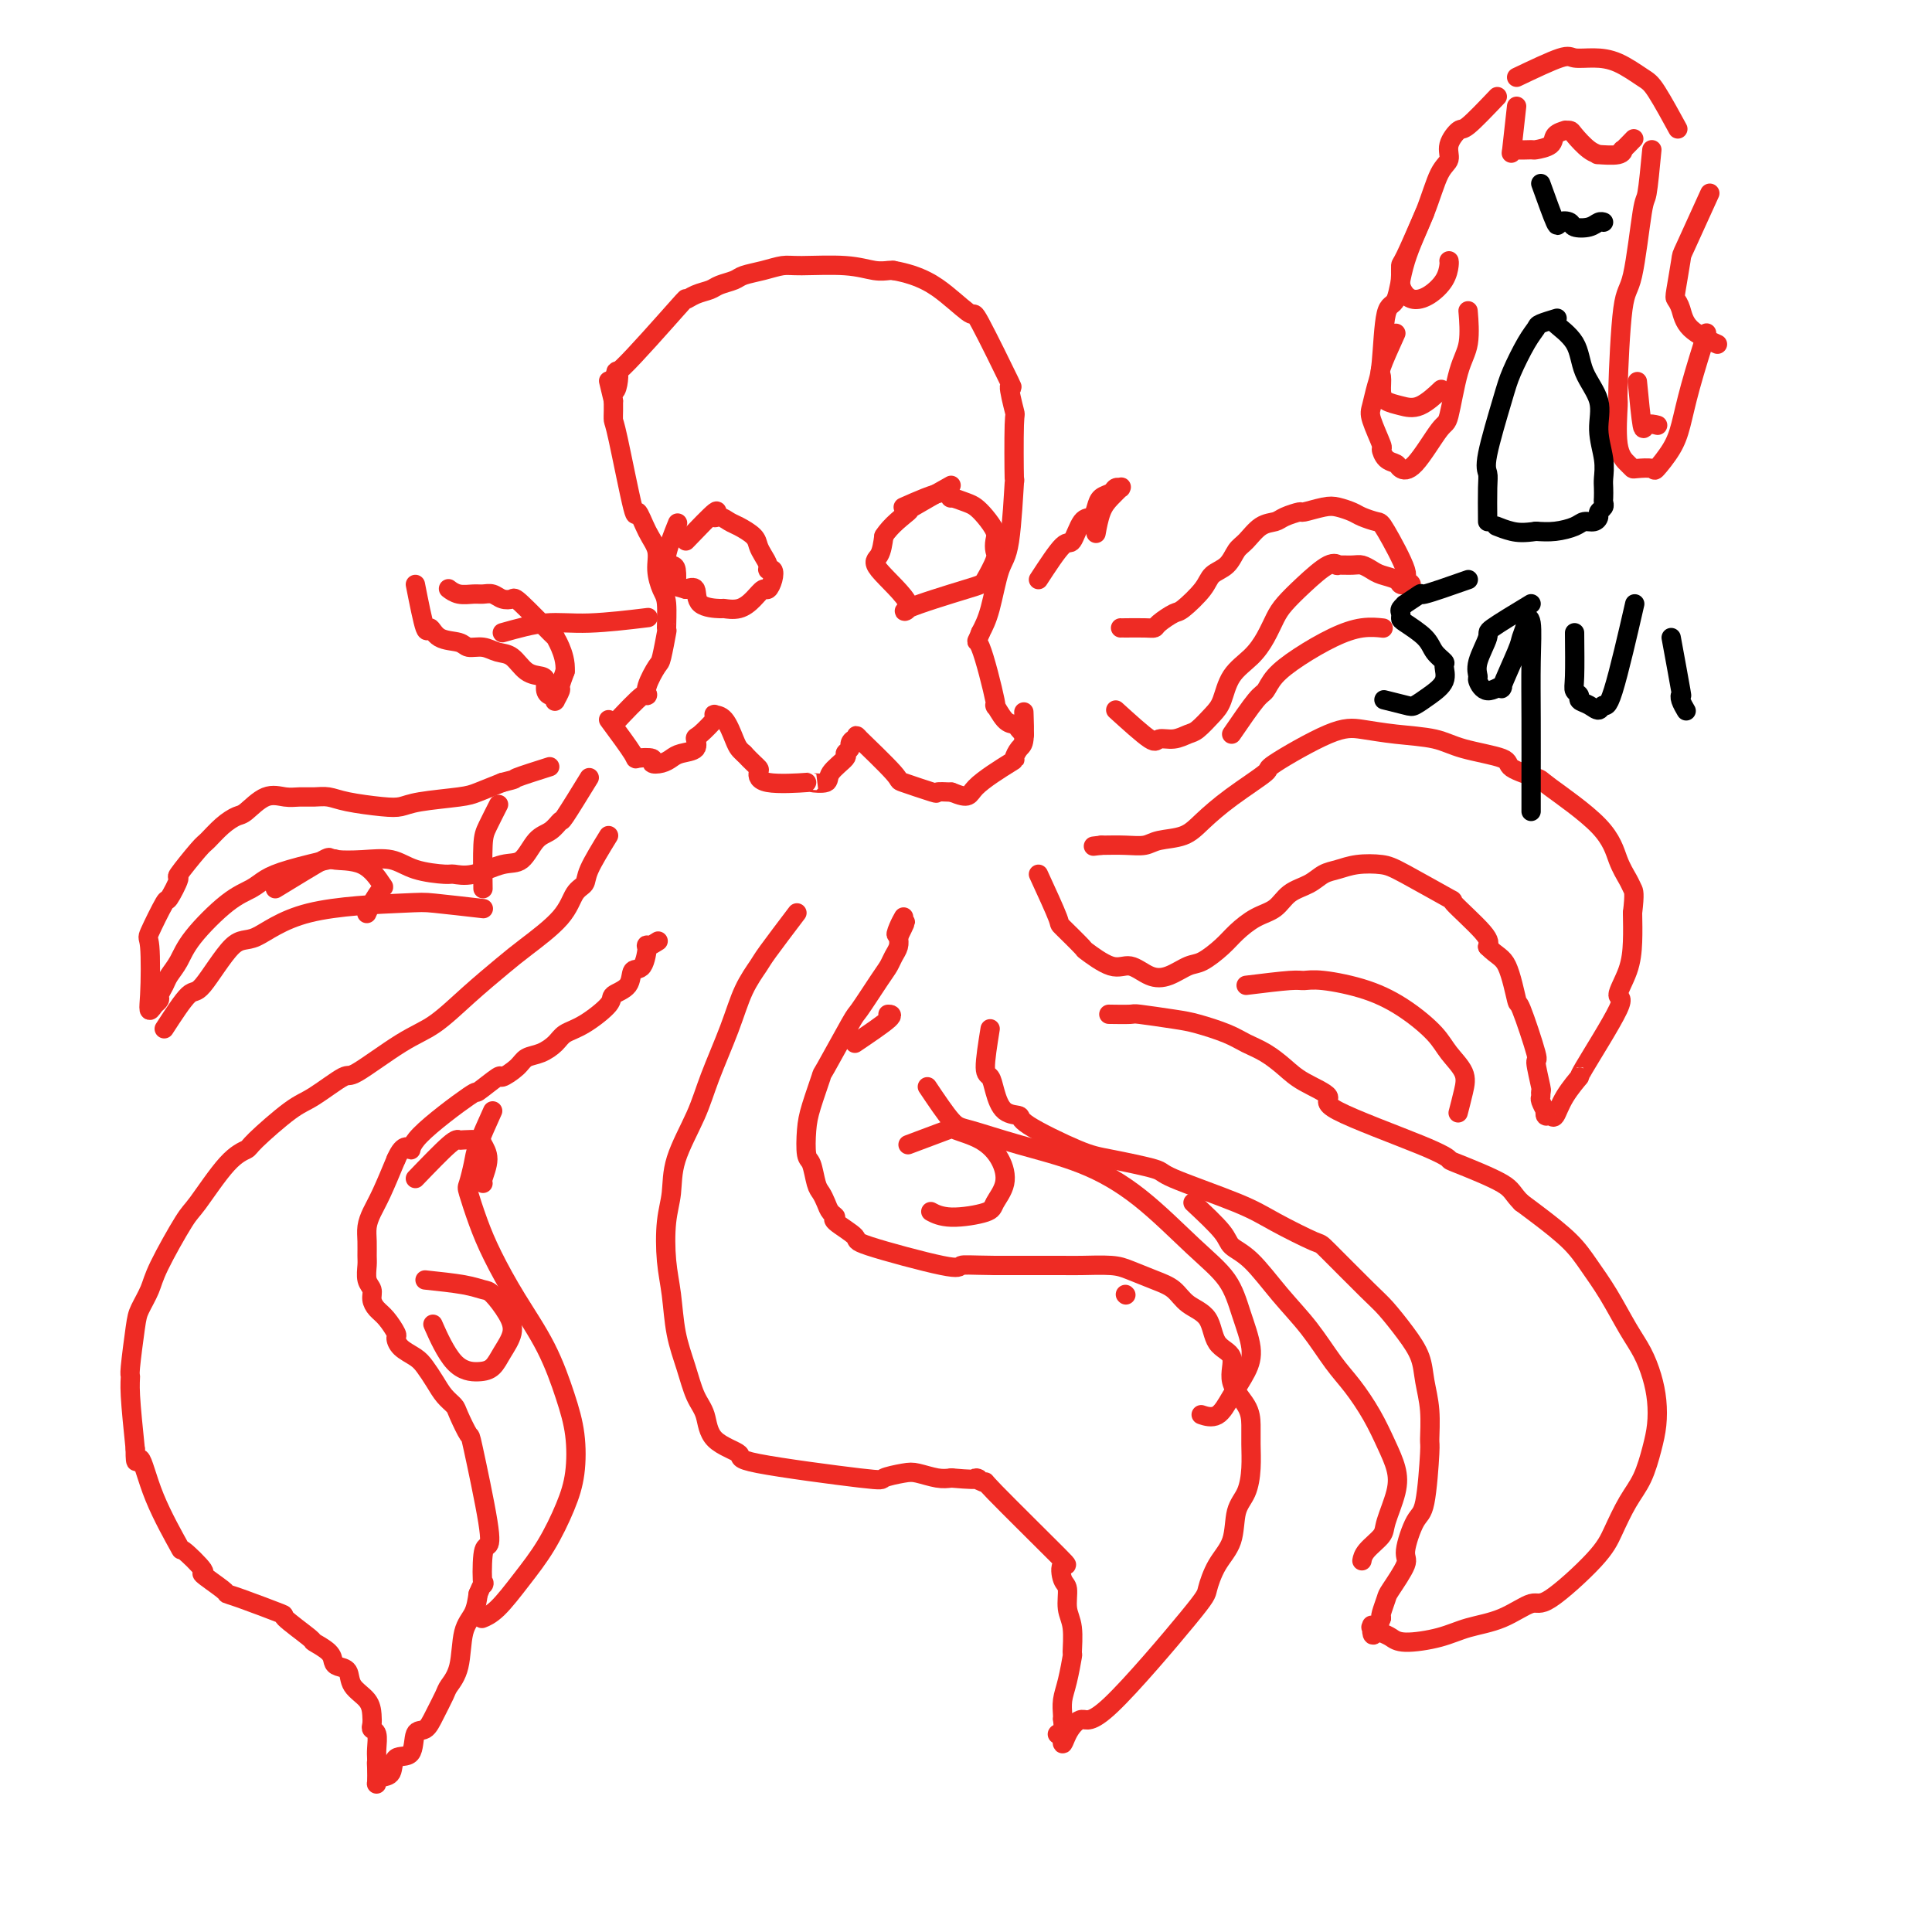 <svg viewBox='0 0 400 400' version='1.1' xmlns='http://www.w3.org/2000/svg' xmlns:xlink='http://www.w3.org/1999/xlink'><g fill='none' stroke='#EE2B24' stroke-width='4' stroke-linecap='round' stroke-linejoin='round'><path d='M127,150c2.408,-2.565 4.816,-5.131 6,-6c1.184,-0.869 1.144,-0.042 1,0c-0.144,0.042 -0.393,-0.702 0,-2c0.393,-1.298 1.426,-3.149 2,-4c0.574,-0.851 0.687,-0.702 1,-2c0.313,-1.298 0.826,-4.044 1,-5c0.174,-0.956 0.010,-0.121 0,-1c-0.010,-0.879 0.135,-3.472 0,-5c-0.135,-1.528 -0.551,-1.993 -1,-3c-0.449,-1.007 -0.930,-2.558 -1,-4c-0.070,-1.442 0.272,-2.775 0,-4c-0.272,-1.225 -1.159,-2.341 -2,-4c-0.841,-1.659 -1.637,-3.862 -2,-4c-0.363,-0.138 -0.293,1.789 -1,-1c-0.707,-2.789 -2.189,-10.294 -3,-14c-0.811,-3.706 -0.949,-3.613 -1,-4c-0.051,-0.387 -0.015,-1.253 0,-2c0.015,-0.747 0.007,-1.373 0,-2'/><path d='M127,83c-1.792,-7.602 -0.772,-2.607 0,-2c0.772,0.607 1.298,-3.175 1,-4c-0.298,-0.825 -1.418,1.307 1,-1c2.418,-2.307 8.376,-9.052 11,-12c2.624,-2.948 1.915,-2.099 2,-2c0.085,0.099 0.966,-0.551 2,-1c1.034,-0.449 2.222,-0.697 3,-1c0.778,-0.303 1.146,-0.659 2,-1c0.854,-0.341 2.194,-0.665 3,-1c0.806,-0.335 1.078,-0.679 2,-1c0.922,-0.321 2.494,-0.618 4,-1c1.506,-0.382 2.946,-0.848 4,-1c1.054,-0.152 1.722,0.012 4,0c2.278,-0.012 6.167,-0.199 9,0c2.833,0.199 4.609,0.784 6,1c1.391,0.216 2.397,0.062 3,0c0.603,-0.062 0.801,-0.031 1,0'/><path d='M185,56c5.752,1.024 8.633,3.085 11,5c2.367,1.915 4.221,3.685 5,4c0.779,0.315 0.482,-0.823 2,2c1.518,2.823 4.852,9.609 6,12c1.148,2.391 0.112,0.387 0,1c-0.112,0.613 0.700,3.841 1,5c0.300,1.159 0.089,0.248 0,3c-0.089,2.752 -0.054,9.166 0,11c0.054,1.834 0.128,-0.912 0,1c-0.128,1.912 -0.457,8.482 -1,12c-0.543,3.518 -1.300,3.986 -2,6c-0.700,2.014 -1.343,5.576 -2,8c-0.657,2.424 -1.329,3.712 -2,5'/><path d='M203,131c-1.117,2.955 -0.909,0.844 0,3c0.909,2.156 2.519,8.581 3,11c0.481,2.419 -0.169,0.834 0,1c0.169,0.166 1.156,2.083 2,3c0.844,0.917 1.547,0.834 2,1c0.453,0.166 0.658,0.581 1,1c0.342,0.419 0.823,0.844 1,1c0.177,0.156 0.051,0.045 0,0c-0.051,-0.045 -0.025,-0.022 0,0'/><path d='M126,149c2.094,2.838 4.189,5.675 5,7c0.811,1.325 0.339,1.137 1,1c0.661,-0.137 2.455,-0.222 3,0c0.545,0.222 -0.158,0.751 0,1c0.158,0.249 1.177,0.217 2,0c0.823,-0.217 1.451,-0.619 2,-1c0.549,-0.381 1.020,-0.740 2,-1c0.980,-0.260 2.469,-0.420 3,-1c0.531,-0.580 0.104,-1.580 0,-2c-0.104,-0.420 0.116,-0.260 1,-1c0.884,-0.740 2.431,-2.380 3,-3c0.569,-0.620 0.158,-0.218 0,0c-0.158,0.218 -0.064,0.254 0,0c0.064,-0.254 0.097,-0.797 0,-1c-0.097,-0.203 -0.324,-0.065 0,0c0.324,0.065 1.200,0.059 2,1c0.800,0.941 1.523,2.830 2,4c0.477,1.170 0.708,1.620 1,2c0.292,0.380 0.646,0.690 1,1'/><path d='M154,156c1.606,1.734 2.620,2.569 3,3c0.380,0.431 0.127,0.456 0,1c-0.127,0.544 -0.128,1.605 2,2c2.128,0.395 6.386,0.123 8,0c1.614,-0.123 0.585,-0.099 1,0c0.415,0.099 2.273,0.272 3,0c0.727,-0.272 0.324,-0.990 1,-2c0.676,-1.010 2.432,-2.313 3,-3c0.568,-0.687 -0.052,-0.757 0,-1c0.052,-0.243 0.778,-0.660 1,-1c0.222,-0.340 -0.058,-0.602 0,-1c0.058,-0.398 0.454,-0.932 1,-1c0.546,-0.068 1.240,0.329 1,0c-0.240,-0.329 -1.415,-1.384 0,0c1.415,1.384 5.421,5.208 7,7c1.579,1.792 0.733,1.553 2,2c1.267,0.447 4.649,1.582 6,2c1.351,0.418 0.672,0.119 1,0c0.328,-0.119 1.664,-0.060 3,0'/><path d='M197,164c3.969,1.616 3.393,0.655 5,-1c1.607,-1.655 5.397,-4.003 7,-5c1.603,-0.997 1.018,-0.643 1,-1c-0.018,-0.357 0.531,-1.426 1,-2c0.469,-0.574 0.857,-0.655 1,-2c0.143,-1.345 0.041,-3.956 0,-5c-0.041,-1.044 -0.020,-0.522 0,0'/><path d='M142,112c2.553,-2.656 5.105,-5.312 6,-6c0.895,-0.688 0.131,0.592 0,1c-0.131,0.408 0.371,-0.056 1,0c0.629,0.056 1.387,0.634 2,1c0.613,0.366 1.082,0.521 2,1c0.918,0.479 2.283,1.281 3,2c0.717,0.719 0.784,1.354 1,2c0.216,0.646 0.581,1.303 1,2c0.419,0.697 0.894,1.435 1,2c0.106,0.565 -0.156,0.959 0,1c0.156,0.041 0.730,-0.271 1,0c0.270,0.271 0.236,1.124 0,2c-0.236,0.876 -0.673,1.776 -1,2c-0.327,0.224 -0.543,-0.227 -1,0c-0.457,0.227 -1.156,1.132 -2,2c-0.844,0.868 -1.832,1.700 -3,2c-1.168,0.300 -2.515,0.069 -3,0c-0.485,-0.069 -0.110,0.023 -1,0c-0.890,-0.023 -3.047,-0.160 -4,-1c-0.953,-0.840 -0.701,-2.383 -1,-3c-0.299,-0.617 -1.150,-0.309 -2,0'/><path d='M142,122c-2.164,-0.678 -2.075,-0.372 -2,-1c0.075,-0.628 0.136,-2.190 0,-3c-0.136,-0.810 -0.469,-0.866 -1,-1c-0.531,-0.134 -1.258,-0.344 -1,-2c0.258,-1.656 1.502,-4.759 2,-6c0.498,-1.241 0.249,-0.621 0,0'/><path d='M187,105c3.134,-1.388 6.268,-2.776 8,-3c1.732,-0.224 2.063,0.715 2,1c-0.063,0.285 -0.521,-0.086 0,0c0.521,0.086 2.021,0.628 3,1c0.979,0.372 1.439,0.576 2,1c0.561,0.424 1.224,1.070 2,2c0.776,0.930 1.665,2.144 2,3c0.335,0.856 0.115,1.354 0,2c-0.115,0.646 -0.127,1.441 0,2c0.127,0.559 0.391,0.881 0,2c-0.391,1.119 -1.437,3.036 -2,4c-0.563,0.964 -0.642,0.976 -4,2c-3.358,1.024 -9.997,3.062 -12,4c-2.003,0.938 0.628,0.777 0,-1c-0.628,-1.777 -4.515,-5.171 -6,-7c-1.485,-1.829 -0.567,-2.094 0,-3c0.567,-0.906 0.784,-2.453 1,-4'/><path d='M183,111c1.338,-2.219 4.183,-4.265 5,-5c0.817,-0.735 -0.396,-0.159 1,-1c1.396,-0.841 5.399,-3.097 7,-4c1.601,-0.903 0.801,-0.451 0,0'/><path d='M126,173c-1.627,2.650 -3.254,5.301 -4,7c-0.746,1.699 -0.612,2.448 -1,3c-0.388,0.552 -1.298,0.907 -2,2c-0.702,1.093 -1.197,2.922 -3,5c-1.803,2.078 -4.914,4.404 -7,6c-2.086,1.596 -3.148,2.460 -5,4c-1.852,1.540 -4.495,3.754 -7,6c-2.505,2.246 -4.873,4.524 -7,6c-2.127,1.476 -4.014,2.149 -7,4c-2.986,1.851 -7.070,4.881 -9,6c-1.930,1.119 -1.706,0.327 -3,1c-1.294,0.673 -4.108,2.811 -6,4c-1.892,1.189 -2.864,1.429 -5,3c-2.136,1.571 -5.437,4.473 -7,6c-1.563,1.527 -1.389,1.679 -2,2c-0.611,0.321 -2.008,0.812 -4,3c-1.992,2.188 -4.579,6.074 -6,8c-1.421,1.926 -1.676,1.893 -3,4c-1.324,2.107 -3.718,6.355 -5,9c-1.282,2.645 -1.454,3.688 -2,5c-0.546,1.312 -1.468,2.894 -2,4c-0.532,1.106 -0.676,1.736 -1,4c-0.324,2.264 -0.829,6.164 -1,8c-0.171,1.836 -0.008,1.610 0,2c0.008,0.390 -0.141,1.397 0,4c0.141,2.603 0.570,6.801 1,11'/><path d='M28,300c-0.028,4.617 0.401,1.658 1,2c0.599,0.342 1.368,3.984 3,8c1.632,4.016 4.126,8.407 5,10c0.874,1.593 0.128,0.388 1,1c0.872,0.612 3.361,3.040 4,4c0.639,0.960 -0.573,0.451 0,1c0.573,0.549 2.929,2.157 4,3c1.071,0.843 0.855,0.920 1,1c0.145,0.080 0.649,0.164 3,1c2.351,0.836 6.549,2.426 8,3c1.451,0.574 0.154,0.132 1,1c0.846,0.868 3.836,3.045 5,4c1.164,0.955 0.501,0.688 1,1c0.499,0.312 2.159,1.203 3,2c0.841,0.797 0.863,1.501 1,2c0.137,0.499 0.391,0.795 1,1c0.609,0.205 1.575,0.321 2,1c0.425,0.679 0.309,1.923 1,3c0.691,1.077 2.189,1.989 3,3c0.811,1.011 0.935,2.123 1,3c0.065,0.877 0.070,1.520 0,2c-0.070,0.480 -0.215,0.799 0,1c0.215,0.201 0.789,0.285 1,1c0.211,0.715 0.060,2.061 0,3c-0.060,0.939 -0.030,1.469 0,2'/><path d='M78,364c0.310,2.070 0.085,1.245 0,1c-0.085,-0.245 -0.030,0.091 0,1c0.030,0.909 0.033,2.390 0,3c-0.033,0.610 -0.103,0.349 0,0c0.103,-0.349 0.380,-0.788 1,-1c0.620,-0.212 1.584,-0.198 2,-1c0.416,-0.802 0.285,-2.419 1,-3c0.715,-0.581 2.276,-0.127 3,-1c0.724,-0.873 0.613,-3.072 1,-4c0.387,-0.928 1.274,-0.583 2,-1c0.726,-0.417 1.293,-1.595 2,-3c0.707,-1.405 1.555,-3.036 2,-4c0.445,-0.964 0.487,-1.261 1,-2c0.513,-0.739 1.498,-1.920 2,-4c0.502,-2.080 0.520,-5.060 1,-7c0.480,-1.940 1.423,-2.840 2,-4c0.577,-1.160 0.789,-2.580 1,-4'/><path d='M99,330c1.632,-3.984 1.211,-1.444 1,-2c-0.211,-0.556 -0.212,-4.208 0,-6c0.212,-1.792 0.638,-1.723 1,-2c0.362,-0.277 0.659,-0.900 0,-5c-0.659,-4.100 -2.274,-11.678 -3,-15c-0.726,-3.322 -0.565,-2.387 -1,-3c-0.435,-0.613 -1.468,-2.773 -2,-4c-0.532,-1.227 -0.564,-1.522 -1,-2c-0.436,-0.478 -1.276,-1.139 -2,-2c-0.724,-0.861 -1.333,-1.923 -2,-3c-0.667,-1.077 -1.393,-2.171 -2,-3c-0.607,-0.829 -1.097,-1.395 -2,-2c-0.903,-0.605 -2.220,-1.250 -3,-2c-0.780,-0.750 -1.022,-1.604 -1,-2c0.022,-0.396 0.308,-0.333 0,-1c-0.308,-0.667 -1.211,-2.064 -2,-3c-0.789,-0.936 -1.465,-1.409 -2,-2c-0.535,-0.591 -0.928,-1.298 -1,-2c-0.072,-0.702 0.177,-1.398 0,-2c-0.177,-0.602 -0.780,-1.109 -1,-2c-0.220,-0.891 -0.057,-2.167 0,-3c0.057,-0.833 0.006,-1.224 0,-2c-0.006,-0.776 0.031,-1.937 0,-3c-0.031,-1.063 -0.132,-2.027 0,-3c0.132,-0.973 0.497,-1.954 1,-3c0.503,-1.046 1.144,-2.156 2,-4c0.856,-1.844 1.928,-4.422 3,-7'/><path d='M82,240c1.645,-3.804 2.757,-2.313 3,-2c0.243,0.313 -0.382,-0.552 2,-3c2.382,-2.448 7.773,-6.480 10,-8c2.227,-1.520 1.292,-0.530 2,-1c0.708,-0.470 3.060,-2.401 4,-3c0.940,-0.599 0.468,0.135 1,0c0.532,-0.135 2.067,-1.139 3,-2c0.933,-0.861 1.265,-1.580 2,-2c0.735,-0.420 1.872,-0.543 3,-1c1.128,-0.457 2.247,-1.249 3,-2c0.753,-0.751 1.141,-1.459 2,-2c0.859,-0.541 2.190,-0.913 4,-2c1.810,-1.087 4.099,-2.890 5,-4c0.901,-1.110 0.414,-1.528 1,-2c0.586,-0.472 2.246,-0.997 3,-2c0.754,-1.003 0.602,-2.483 1,-3c0.398,-0.517 1.347,-0.072 2,-1c0.653,-0.928 1.010,-3.228 1,-4c-0.010,-0.772 -0.387,-0.016 0,0c0.387,0.016 1.539,-0.710 2,-1c0.461,-0.290 0.230,-0.145 0,0'/><path d='M165,189c-2.384,3.146 -4.767,6.293 -6,8c-1.233,1.707 -1.315,1.975 -2,3c-0.685,1.025 -1.974,2.807 -3,5c-1.026,2.193 -1.791,4.798 -3,8c-1.209,3.202 -2.863,7.000 -4,10c-1.137,3.000 -1.755,5.203 -3,8c-1.245,2.797 -3.115,6.187 -4,9c-0.885,2.813 -0.785,5.048 -1,7c-0.215,1.952 -0.745,3.623 -1,6c-0.255,2.377 -0.234,5.462 0,8c0.234,2.538 0.683,4.529 1,7c0.317,2.471 0.504,5.421 1,8c0.496,2.579 1.302,4.789 2,7c0.698,2.211 1.289,4.425 2,6c0.711,1.575 1.544,2.510 2,4c0.456,1.490 0.535,3.535 2,5c1.465,1.465 4.314,2.351 5,3c0.686,0.649 -0.793,1.063 4,2c4.793,0.937 15.857,2.398 21,3c5.143,0.602 4.364,0.344 5,0c0.636,-0.344 2.686,-0.772 4,-1c1.314,-0.228 1.892,-0.254 3,0c1.108,0.254 2.745,0.787 4,1c1.255,0.213 2.127,0.107 3,0'/><path d='M197,306c7.795,0.690 5.283,-0.084 5,0c-0.283,0.084 1.664,1.028 2,1c0.336,-0.028 -0.939,-1.026 2,2c2.939,3.026 10.093,10.077 13,13c2.907,2.923 1.567,1.718 1,2c-0.567,0.282 -0.362,2.052 0,3c0.362,0.948 0.882,1.073 1,2c0.118,0.927 -0.167,2.656 0,4c0.167,1.344 0.787,2.302 1,4c0.213,1.698 0.019,4.136 0,5c-0.019,0.864 0.139,0.155 0,1c-0.139,0.845 -0.573,3.244 -1,5c-0.427,1.756 -0.845,2.869 -1,4c-0.155,1.131 -0.045,2.279 0,3c0.045,0.721 0.026,1.016 0,1c-0.026,-0.016 -0.060,-0.344 0,0c0.060,0.344 0.215,1.360 0,2c-0.215,0.640 -0.800,0.903 -1,1c-0.200,0.097 -0.015,0.026 0,0c0.015,-0.026 -0.138,-0.007 0,0c0.138,0.007 0.569,0.004 1,0'/><path d='M220,359c-0.233,3.609 0.185,1.633 1,0c0.815,-1.633 2.027,-2.922 3,-3c0.973,-0.078 1.707,1.055 6,-3c4.293,-4.055 12.143,-13.299 16,-18c3.857,-4.701 3.719,-4.861 4,-6c0.281,-1.139 0.979,-3.258 2,-5c1.021,-1.742 2.365,-3.105 3,-5c0.635,-1.895 0.563,-4.320 1,-6c0.437,-1.680 1.385,-2.615 2,-4c0.615,-1.385 0.899,-3.219 1,-5c0.101,-1.781 0.019,-3.510 0,-5c-0.019,-1.490 0.023,-2.742 0,-4c-0.023,-1.258 -0.112,-2.522 -1,-4c-0.888,-1.478 -2.577,-3.172 -3,-5c-0.423,-1.828 0.418,-3.792 0,-5c-0.418,-1.208 -2.095,-1.660 -3,-3c-0.905,-1.340 -1.040,-3.567 -2,-5c-0.960,-1.433 -2.747,-2.072 -4,-3c-1.253,-0.928 -1.973,-2.143 -3,-3c-1.027,-0.857 -2.359,-1.354 -4,-2c-1.641,-0.646 -3.589,-1.441 -5,-2c-1.411,-0.559 -2.285,-0.882 -4,-1c-1.715,-0.118 -4.272,-0.032 -6,0c-1.728,0.032 -2.628,0.008 -4,0c-1.372,-0.008 -3.215,-0.002 -5,0c-1.785,0.002 -3.510,0.001 -5,0c-1.490,-0.001 -2.745,-0.000 -4,0'/><path d='M206,262c-5.291,-0.060 -6.519,-0.209 -7,0c-0.481,0.209 -0.215,0.774 -4,0c-3.785,-0.774 -11.620,-2.889 -15,-4c-3.380,-1.111 -2.306,-1.218 -3,-2c-0.694,-0.782 -3.156,-2.241 -4,-3c-0.844,-0.759 -0.072,-0.820 0,-1c0.072,-0.180 -0.558,-0.479 -1,-1c-0.442,-0.521 -0.696,-1.264 -1,-2c-0.304,-0.736 -0.656,-1.467 -1,-2c-0.344,-0.533 -0.679,-0.870 -1,-2c-0.321,-1.130 -0.628,-3.054 -1,-4c-0.372,-0.946 -0.808,-0.914 -1,-2c-0.192,-1.086 -0.139,-3.290 0,-5c0.139,-1.710 0.363,-2.926 1,-5c0.637,-2.074 1.687,-5.007 2,-6c0.313,-0.993 -0.109,-0.048 1,-2c1.109,-1.952 3.750,-6.802 5,-9c1.250,-2.198 1.109,-1.744 2,-3c0.891,-1.256 2.813,-4.223 4,-6c1.187,-1.777 1.638,-2.363 2,-3c0.362,-0.637 0.636,-1.325 1,-2c0.364,-0.675 0.818,-1.336 1,-2c0.182,-0.664 0.091,-1.332 0,-2'/><path d='M186,194c2.801,-5.612 0.802,-2.144 0,-1c-0.802,1.144 -0.408,-0.038 0,-1c0.408,-0.962 0.831,-1.703 1,-2c0.169,-0.297 0.085,-0.148 0,0'/><path d='M215,181c1.700,3.697 3.399,7.395 4,9c0.601,1.605 0.102,1.118 1,2c0.898,0.882 3.191,3.133 4,4c0.809,0.867 0.134,0.350 1,1c0.866,0.650 3.275,2.468 5,3c1.725,0.532 2.768,-0.223 4,0c1.232,0.223 2.655,1.424 4,2c1.345,0.576 2.614,0.528 4,0c1.386,-0.528 2.891,-1.535 4,-2c1.109,-0.465 1.823,-0.389 3,-1c1.177,-0.611 2.817,-1.911 4,-3c1.183,-1.089 1.909,-1.968 3,-3c1.091,-1.032 2.546,-2.217 4,-3c1.454,-0.783 2.906,-1.165 4,-2c1.094,-0.835 1.831,-2.122 3,-3c1.169,-0.878 2.771,-1.346 4,-2c1.229,-0.654 2.087,-1.493 3,-2c0.913,-0.507 1.883,-0.681 3,-1c1.117,-0.319 2.381,-0.785 4,-1c1.619,-0.215 3.594,-0.181 5,0c1.406,0.181 2.244,0.510 5,2c2.756,1.490 7.429,4.142 9,5c1.571,0.858 0.038,-0.077 1,1c0.962,1.077 4.418,4.165 6,6c1.582,1.835 1.291,2.418 1,3'/><path d='M308,196c2.025,2.022 3.088,2.078 4,4c0.912,1.922 1.674,5.710 2,7c0.326,1.290 0.217,0.082 1,2c0.783,1.918 2.459,6.962 3,9c0.541,2.038 -0.052,1.070 0,2c0.052,0.930 0.750,3.760 1,5c0.250,1.240 0.053,0.892 0,1c-0.053,0.108 0.037,0.674 0,1c-0.037,0.326 -0.203,0.412 0,1c0.203,0.588 0.775,1.677 1,2c0.225,0.323 0.103,-0.120 0,0c-0.103,0.120 -0.187,0.804 0,1c0.187,0.196 0.645,-0.097 1,0c0.355,0.097 0.605,0.585 1,0c0.395,-0.585 0.934,-2.244 2,-4c1.066,-1.756 2.660,-3.609 3,-4c0.340,-0.391 -0.574,0.680 1,-2c1.574,-2.680 5.637,-9.110 7,-12c1.363,-2.890 0.025,-2.238 0,-3c-0.025,-0.762 1.262,-2.936 2,-5c0.738,-2.064 0.925,-4.018 1,-6c0.075,-1.982 0.037,-3.991 0,-6'/><path d='M338,189c0.499,-4.149 0.245,-4.520 0,-5c-0.245,-0.480 -0.481,-1.069 -1,-2c-0.519,-0.931 -1.321,-2.203 -2,-4c-0.679,-1.797 -1.237,-4.120 -4,-7c-2.763,-2.880 -7.733,-6.319 -10,-8c-2.267,-1.681 -1.831,-1.606 -3,-2c-1.169,-0.394 -3.941,-1.257 -5,-2c-1.059,-0.743 -0.404,-1.365 -2,-2c-1.596,-0.635 -5.445,-1.282 -8,-2c-2.555,-0.718 -3.818,-1.505 -6,-2c-2.182,-0.495 -5.283,-0.697 -8,-1c-2.717,-0.303 -5.050,-0.708 -7,-1c-1.950,-0.292 -3.515,-0.472 -7,1c-3.485,1.472 -8.888,4.598 -11,6c-2.112,1.402 -0.933,1.082 -2,2c-1.067,0.918 -4.382,3.073 -7,5c-2.618,1.927 -4.541,3.627 -6,5c-1.459,1.373 -2.454,2.420 -4,3c-1.546,0.580 -3.641,0.691 -5,1c-1.359,0.309 -1.981,0.814 -3,1c-1.019,0.186 -2.434,0.053 -4,0c-1.566,-0.053 -3.283,-0.027 -5,0'/><path d='M228,175c-2.833,0.333 -1.417,0.167 0,0'/><path d='M122,161c-2.041,3.321 -4.083,6.642 -5,8c-0.917,1.358 -0.711,0.754 -1,1c-0.289,0.246 -1.073,1.341 -2,2c-0.927,0.659 -1.996,0.880 -3,2c-1.004,1.120 -1.942,3.138 -3,4c-1.058,0.862 -2.236,0.569 -4,1c-1.764,0.431 -4.115,1.586 -6,2c-1.885,0.414 -3.303,0.086 -4,0c-0.697,-0.086 -0.671,0.068 -2,0c-1.329,-0.068 -4.013,-0.360 -6,-1c-1.987,-0.640 -3.276,-1.630 -5,-2c-1.724,-0.370 -3.883,-0.121 -6,0c-2.117,0.121 -4.193,0.116 -5,0c-0.807,-0.116 -0.344,-0.341 -2,0c-1.656,0.341 -5.430,1.248 -8,2c-2.570,0.752 -3.934,1.349 -5,2c-1.066,0.651 -1.834,1.357 -3,2c-1.166,0.643 -2.732,1.222 -5,3c-2.268,1.778 -5.239,4.756 -7,7c-1.761,2.244 -2.313,3.753 -3,5c-0.687,1.247 -1.508,2.233 -2,3c-0.492,0.767 -0.654,1.316 -1,2c-0.346,0.684 -0.876,1.503 -1,2c-0.124,0.497 0.159,0.672 0,1c-0.159,0.328 -0.760,0.808 -1,1c-0.240,0.192 -0.120,0.096 0,0'/><path d='M32,208c-1.477,2.297 -1.168,1.040 -1,-2c0.168,-3.040 0.197,-7.863 0,-10c-0.197,-2.137 -0.621,-1.587 0,-3c0.621,-1.413 2.285,-4.788 3,-6c0.715,-1.212 0.480,-0.259 1,-1c0.520,-0.741 1.794,-3.175 2,-4c0.206,-0.825 -0.656,-0.043 0,-1c0.656,-0.957 2.832,-3.655 4,-5c1.168,-1.345 1.330,-1.338 2,-2c0.670,-0.662 1.849,-1.991 3,-3c1.151,-1.009 2.275,-1.696 3,-2c0.725,-0.304 1.051,-0.225 2,-1c0.949,-0.775 2.522,-2.405 4,-3c1.478,-0.595 2.860,-0.157 4,0c1.140,0.157 2.037,0.031 3,0c0.963,-0.031 1.990,0.031 3,0c1.010,-0.031 2.001,-0.155 3,0c0.999,0.155 2.004,0.588 4,1c1.996,0.412 4.983,0.802 7,1c2.017,0.198 3.062,0.205 4,0c0.938,-0.205 1.767,-0.622 4,-1c2.233,-0.378 5.870,-0.717 8,-1c2.130,-0.283 2.751,-0.509 4,-1c1.249,-0.491 3.124,-1.245 5,-2'/><path d='M104,162c3.571,-0.881 2.000,-0.583 3,-1c1.000,-0.417 4.571,-1.548 6,-2c1.429,-0.452 0.714,-0.226 0,0'/><path d='M231,147c2.802,2.543 5.603,5.087 7,6c1.397,0.913 1.389,0.197 2,0c0.611,-0.197 1.841,0.126 3,0c1.159,-0.126 2.248,-0.701 3,-1c0.752,-0.299 1.167,-0.323 2,-1c0.833,-0.677 2.086,-2.007 3,-3c0.914,-0.993 1.491,-1.648 2,-3c0.509,-1.352 0.950,-3.400 2,-5c1.050,-1.600 2.709,-2.751 4,-4c1.291,-1.249 2.215,-2.595 3,-4c0.785,-1.405 1.430,-2.870 2,-4c0.570,-1.130 1.064,-1.925 2,-3c0.936,-1.075 2.313,-2.432 4,-4c1.687,-1.568 3.684,-3.349 5,-4c1.316,-0.651 1.953,-0.171 2,0c0.047,0.171 -0.494,0.035 0,0c0.494,-0.035 2.024,0.032 3,0c0.976,-0.032 1.399,-0.162 2,0c0.601,0.162 1.380,0.618 2,1c0.620,0.382 1.080,0.691 2,1c0.920,0.309 2.299,0.619 3,1c0.701,0.381 0.724,0.834 1,1c0.276,0.166 0.806,0.044 1,0c0.194,-0.044 0.052,-0.012 0,0c-0.052,0.012 -0.015,0.003 0,0c0.015,-0.003 0.007,-0.002 0,0'/><path d='M291,121c2.416,0.391 0.455,-0.630 0,-1c-0.455,-0.370 0.595,-0.088 0,-2c-0.595,-1.912 -2.834,-6.018 -4,-8c-1.166,-1.982 -1.258,-1.838 -2,-2c-0.742,-0.162 -2.133,-0.628 -3,-1c-0.867,-0.372 -1.210,-0.650 -2,-1c-0.790,-0.350 -2.025,-0.770 -3,-1c-0.975,-0.230 -1.688,-0.268 -3,0c-1.312,0.268 -3.222,0.844 -4,1c-0.778,0.156 -0.425,-0.106 -1,0c-0.575,0.106 -2.080,0.579 -3,1c-0.920,0.421 -1.257,0.788 -2,1c-0.743,0.212 -1.894,0.269 -3,1c-1.106,0.731 -2.167,2.137 -3,3c-0.833,0.863 -1.438,1.184 -2,2c-0.562,0.816 -1.080,2.126 -2,3c-0.920,0.874 -2.243,1.313 -3,2c-0.757,0.687 -0.948,1.624 -2,3c-1.052,1.376 -2.965,3.192 -4,4c-1.035,0.808 -1.191,0.609 -2,1c-0.809,0.391 -2.269,1.373 -3,2c-0.731,0.627 -0.732,0.900 -1,1c-0.268,0.100 -0.804,0.027 -2,0c-1.196,-0.027 -3.053,-0.007 -4,0c-0.947,0.007 -0.986,0.002 -1,0c-0.014,-0.002 -0.004,-0.001 0,0c0.004,0.001 0.002,0.000 0,0'/><path d='M86,121c0.763,3.859 1.526,7.717 2,9c0.474,1.283 0.658,-0.011 1,0c0.342,0.011 0.843,1.327 2,2c1.157,0.673 2.970,0.703 4,1c1.030,0.297 1.276,0.861 2,1c0.724,0.139 1.927,-0.145 3,0c1.073,0.145 2.014,0.720 3,1c0.986,0.280 2.015,0.263 3,1c0.985,0.737 1.927,2.226 3,3c1.073,0.774 2.277,0.833 3,1c0.723,0.167 0.964,0.441 1,1c0.036,0.559 -0.134,1.403 0,2c0.134,0.597 0.571,0.946 1,1c0.429,0.054 0.851,-0.189 1,0c0.149,0.189 0.025,0.809 0,1c-0.025,0.191 0.049,-0.048 0,0c-0.049,0.048 -0.219,0.384 0,0c0.219,-0.384 0.828,-1.488 1,-2c0.172,-0.512 -0.094,-0.432 0,-1c0.094,-0.568 0.547,-1.784 1,-3'/><path d='M117,139c0.152,-1.931 -0.469,-3.757 -1,-5c-0.531,-1.243 -0.971,-1.901 -1,-2c-0.029,-0.099 0.354,0.362 -1,-1c-1.354,-1.362 -4.446,-4.547 -6,-6c-1.554,-1.453 -1.570,-1.174 -2,-1c-0.430,0.174 -1.273,0.244 -2,0c-0.727,-0.244 -1.337,-0.801 -2,-1c-0.663,-0.199 -1.379,-0.039 -2,0c-0.621,0.039 -1.146,-0.041 -2,0c-0.854,0.041 -2.038,0.203 -3,0c-0.962,-0.203 -1.704,-0.772 -2,-1c-0.296,-0.228 -0.148,-0.114 0,0'/><path d='M205,213c-0.515,3.215 -1.030,6.430 -1,8c0.030,1.570 0.606,1.495 1,2c0.394,0.505 0.608,1.588 1,3c0.392,1.412 0.963,3.151 2,4c1.037,0.849 2.542,0.809 3,1c0.458,0.191 -0.130,0.615 2,2c2.130,1.385 6.978,3.732 10,5c3.022,1.268 4.218,1.457 7,2c2.782,0.543 7.149,1.439 9,2c1.851,0.561 1.186,0.788 4,2c2.814,1.212 9.107,3.410 13,5c3.893,1.590 5.387,2.573 8,4c2.613,1.427 6.344,3.297 8,4c1.656,0.703 1.235,0.238 3,2c1.765,1.762 5.715,5.751 8,8c2.285,2.249 2.903,2.759 4,4c1.097,1.241 2.672,3.212 4,5c1.328,1.788 2.409,3.391 3,5c0.591,1.609 0.692,3.223 1,5c0.308,1.777 0.823,3.718 1,6c0.177,2.282 0.015,4.905 0,6c-0.015,1.095 0.118,0.660 0,3c-0.118,2.340 -0.487,7.454 -1,10c-0.513,2.546 -1.170,2.526 -2,4c-0.830,1.474 -1.834,4.444 -2,6c-0.166,1.556 0.505,1.699 0,3c-0.505,1.301 -2.187,3.761 -3,5c-0.813,1.239 -0.757,1.257 -1,2c-0.243,0.743 -0.784,2.212 -1,3c-0.216,0.788 -0.108,0.894 0,1'/><path d='M286,335c-1.998,5.714 -1.994,2.998 -2,2c-0.006,-0.998 -0.024,-0.279 0,0c0.024,0.279 0.089,0.118 0,0c-0.089,-0.118 -0.331,-0.191 0,0c0.331,0.191 1.237,0.647 2,1c0.763,0.353 1.384,0.602 2,1c0.616,0.398 1.226,0.946 3,1c1.774,0.054 4.713,-0.385 7,-1c2.287,-0.615 3.922,-1.406 6,-2c2.078,-0.594 4.601,-0.992 7,-2c2.399,-1.008 4.676,-2.625 6,-3c1.324,-0.375 1.695,0.492 4,-1c2.305,-1.492 6.543,-5.343 9,-8c2.457,-2.657 3.131,-4.121 4,-6c0.869,-1.879 1.932,-4.175 3,-6c1.068,-1.825 2.140,-3.179 3,-5c0.860,-1.821 1.507,-4.107 2,-6c0.493,-1.893 0.832,-3.392 1,-5c0.168,-1.608 0.167,-3.324 0,-5c-0.167,-1.676 -0.498,-3.312 -1,-5c-0.502,-1.688 -1.174,-3.430 -2,-5c-0.826,-1.570 -1.806,-2.969 -3,-5c-1.194,-2.031 -2.602,-4.693 -4,-7c-1.398,-2.307 -2.787,-4.257 -4,-6c-1.213,-1.743 -2.250,-3.277 -4,-5c-1.750,-1.723 -4.214,-3.635 -6,-5c-1.786,-1.365 -2.893,-2.182 -4,-3'/><path d='M315,249c-1.933,-1.911 -1.765,-2.690 -4,-4c-2.235,-1.310 -6.874,-3.151 -9,-4c-2.126,-0.849 -1.738,-0.706 -2,-1c-0.262,-0.294 -1.175,-1.026 -6,-3c-4.825,-1.974 -13.564,-5.190 -17,-7c-3.436,-1.810 -1.570,-2.214 -2,-3c-0.430,-0.786 -3.155,-1.953 -5,-3c-1.845,-1.047 -2.811,-1.972 -4,-3c-1.189,-1.028 -2.600,-2.159 -4,-3c-1.400,-0.841 -2.789,-1.392 -4,-2c-1.211,-0.608 -2.243,-1.273 -4,-2c-1.757,-0.727 -4.237,-1.515 -6,-2c-1.763,-0.485 -2.808,-0.666 -5,-1c-2.192,-0.334 -5.529,-0.822 -7,-1c-1.471,-0.178 -1.075,-0.048 -2,0c-0.925,0.048 -3.172,0.013 -4,0c-0.828,-0.013 -0.237,-0.004 0,0c0.237,0.004 0.118,0.002 0,0'/><path d='M247,249c2.393,2.242 4.785,4.484 6,6c1.215,1.516 1.252,2.306 2,3c0.748,0.694 2.208,1.293 4,3c1.792,1.707 3.914,4.524 6,7c2.086,2.476 4.134,4.612 6,7c1.866,2.388 3.551,5.030 5,7c1.449,1.970 2.663,3.270 4,5c1.337,1.730 2.796,3.892 4,6c1.204,2.108 2.154,4.164 3,6c0.846,1.836 1.590,3.454 2,5c0.410,1.546 0.488,3.020 0,5c-0.488,1.980 -1.542,4.464 -2,6c-0.458,1.536 -0.319,2.123 -1,3c-0.681,0.877 -2.183,2.044 -3,3c-0.817,0.956 -0.948,1.702 -1,2c-0.052,0.298 -0.026,0.149 0,0'/><path d='M258,204c3.527,-0.433 7.053,-0.865 9,-1c1.947,-0.135 2.314,0.028 3,0c0.686,-0.028 1.691,-0.248 4,0c2.309,0.248 5.922,0.965 9,2c3.078,1.035 5.621,2.390 8,4c2.379,1.610 4.595,3.476 6,5c1.405,1.524 1.998,2.707 3,4c1.002,1.293 2.413,2.697 3,4c0.587,1.303 0.350,2.505 0,4c-0.350,1.495 -0.814,3.284 -1,4c-0.186,0.716 -0.093,0.358 0,0'/><path d='M255,152c1.919,-2.798 3.838,-5.596 5,-7c1.162,-1.404 1.566,-1.413 2,-2c0.434,-0.587 0.898,-1.751 2,-3c1.102,-1.249 2.842,-2.583 5,-4c2.158,-1.417 4.733,-2.916 7,-4c2.267,-1.084 4.226,-1.753 6,-2c1.774,-0.247 3.364,-0.070 4,0c0.636,0.070 0.318,0.035 0,0'/><path d='M215,120c1.933,-2.962 3.866,-5.924 5,-7c1.134,-1.076 1.469,-0.267 2,-1c0.531,-0.733 1.259,-3.008 2,-4c0.741,-0.992 1.493,-0.700 2,-1c0.507,-0.300 0.767,-1.191 1,-2c0.233,-0.809 0.440,-1.537 1,-2c0.560,-0.463 1.472,-0.661 2,-1c0.528,-0.339 0.672,-0.817 1,-1c0.328,-0.183 0.842,-0.070 1,0c0.158,0.070 -0.038,0.096 0,0c0.038,-0.096 0.311,-0.316 0,0c-0.311,0.316 -1.207,1.167 -2,2c-0.793,0.833 -1.483,1.647 -2,3c-0.517,1.353 -0.862,3.244 -1,4c-0.138,0.756 -0.069,0.378 0,0'/><path d='M102,230c-1.182,2.621 -2.364,5.241 -3,7c-0.636,1.759 -0.727,2.655 -1,4c-0.273,1.345 -0.729,3.139 -1,4c-0.271,0.861 -0.359,0.788 0,2c0.359,1.212 1.163,3.708 2,6c0.837,2.292 1.706,4.382 3,7c1.294,2.618 3.013,5.766 5,9c1.987,3.234 4.241,6.553 6,10c1.759,3.447 3.024,7.021 4,10c0.976,2.979 1.662,5.361 2,8c0.338,2.639 0.327,5.533 0,8c-0.327,2.467 -0.971,4.507 -2,7c-1.029,2.493 -2.444,5.439 -4,8c-1.556,2.561 -3.252,4.738 -5,7c-1.748,2.262 -3.548,4.609 -5,6c-1.452,1.391 -2.558,1.826 -3,2c-0.442,0.174 -0.221,0.087 0,0'/><path d='M88,265c2.968,0.314 5.935,0.628 8,1c2.065,0.372 3.227,0.802 4,1c0.773,0.198 1.158,0.165 2,1c0.842,0.835 2.141,2.539 3,4c0.859,1.461 1.277,2.678 1,4c-0.277,1.322 -1.248,2.749 -2,4c-0.752,1.251 -1.284,2.327 -2,3c-0.716,0.673 -1.615,0.943 -3,1c-1.385,0.057 -3.258,-0.100 -5,-2c-1.742,-1.900 -3.355,-5.543 -4,-7c-0.645,-1.457 -0.323,-0.729 0,0'/><path d='M86,244c2.739,-2.844 5.479,-5.689 7,-7c1.521,-1.311 1.824,-1.090 2,-1c0.176,0.090 0.225,0.049 1,0c0.775,-0.049 2.274,-0.104 3,0c0.726,0.104 0.678,0.368 1,1c0.322,0.632 1.014,1.633 1,3c-0.014,1.367 -0.735,3.099 -1,4c-0.265,0.901 -0.076,0.972 0,1c0.076,0.028 0.038,0.014 0,0'/><path d='M233,268c0.000,0.000 0.100,0.100 0.1,0.1'/><path d='M192,225c1.879,2.801 3.757,5.602 5,7c1.243,1.398 1.849,1.394 4,2c2.151,0.606 5.847,1.822 10,3c4.153,1.178 8.764,2.318 13,4c4.236,1.682 8.095,3.905 12,7c3.905,3.095 7.854,7.061 11,10c3.146,2.939 5.489,4.851 7,7c1.511,2.149 2.190,4.535 3,7c0.810,2.465 1.751,5.011 2,7c0.249,1.989 -0.193,3.423 -1,5c-0.807,1.577 -1.979,3.299 -3,5c-1.021,1.701 -1.890,3.381 -3,4c-1.110,0.619 -2.460,0.177 -3,0c-0.540,-0.177 -0.270,-0.088 0,0'/><path d='M188,237c3.277,-1.231 6.554,-2.462 8,-3c1.446,-0.538 1.060,-0.383 2,0c0.940,0.383 3.207,0.995 5,2c1.793,1.005 3.113,2.404 4,4c0.887,1.596 1.341,3.391 1,5c-0.341,1.609 -1.475,3.033 -2,4c-0.525,0.967 -0.440,1.476 -2,2c-1.560,0.524 -4.766,1.064 -7,1c-2.234,-0.064 -3.495,-0.733 -4,-1c-0.505,-0.267 -0.252,-0.134 0,0'/><path d='M177,216c2.956,-2.000 5.911,-4.000 7,-5c1.089,-1.000 0.311,-1.000 0,-1c-0.311,0.000 -0.156,0.000 0,0'/><path d='M34,213c1.929,-2.968 3.857,-5.937 5,-7c1.143,-1.063 1.500,-0.222 3,-2c1.500,-1.778 4.141,-6.176 6,-8c1.859,-1.824 2.934,-1.073 5,-2c2.066,-0.927 5.123,-3.530 11,-5c5.877,-1.470 14.575,-1.806 19,-2c4.425,-0.194 4.576,-0.244 7,0c2.424,0.244 7.121,0.784 9,1c1.879,0.216 0.939,0.108 0,0'/><path d='M57,184c4.151,-2.537 8.301,-5.075 10,-6c1.699,-0.925 0.946,-0.239 2,0c1.054,0.239 3.915,0.029 6,1c2.085,0.971 3.396,3.122 4,4c0.604,0.878 0.502,0.483 0,1c-0.502,0.517 -1.404,1.947 -2,3c-0.596,1.053 -0.884,1.729 -1,2c-0.116,0.271 -0.058,0.135 0,0'/><path d='M100,184c-0.054,-3.470 -0.107,-6.940 0,-9c0.107,-2.060 0.375,-2.708 1,-4c0.625,-1.292 1.607,-3.226 2,-4c0.393,-0.774 0.196,-0.387 0,0'/><path d='M104,131c3.113,-0.875 6.226,-1.750 9,-2c2.774,-0.250 5.208,0.125 9,0c3.792,-0.125 8.940,-0.750 11,-1c2.060,-0.250 1.030,-0.125 0,0'/><path d='M314,22c-0.416,3.804 -0.832,7.608 -1,9c-0.168,1.392 -0.087,0.371 0,0c0.087,-0.371 0.179,-0.092 1,0c0.821,0.092 2.371,-0.004 3,0c0.629,0.004 0.335,0.106 1,0c0.665,-0.106 2.287,-0.421 3,-1c0.713,-0.579 0.518,-1.422 1,-2c0.482,-0.578 1.641,-0.891 2,-1c0.359,-0.109 -0.081,-0.015 0,0c0.081,0.015 0.683,-0.049 1,0c0.317,0.049 0.347,0.210 1,1c0.653,0.790 1.927,2.207 3,3c1.073,0.793 1.946,0.961 2,1c0.054,0.039 -0.710,-0.049 0,0c0.710,0.049 2.895,0.237 4,0c1.105,-0.237 1.131,-0.899 1,-1c-0.131,-0.101 -0.420,0.357 0,0c0.420,-0.357 1.549,-1.531 2,-2c0.451,-0.469 0.226,-0.235 0,0'/><path d='M310,20c-2.373,2.492 -4.747,4.985 -6,6c-1.253,1.015 -1.387,0.553 -2,1c-0.613,0.447 -1.705,1.802 -2,3c-0.295,1.198 0.206,2.238 0,3c-0.206,0.762 -1.120,1.246 -2,3c-0.880,1.754 -1.727,4.777 -3,8c-1.273,3.223 -2.971,6.647 -4,10c-1.029,3.353 -1.389,6.635 -2,8c-0.611,1.365 -1.472,0.813 -2,3c-0.528,2.187 -0.722,7.112 -1,10c-0.278,2.888 -0.639,3.739 -1,5c-0.361,1.261 -0.722,2.933 -1,4c-0.278,1.067 -0.474,1.529 0,3c0.474,1.471 1.617,3.952 2,5c0.383,1.048 0.004,0.662 0,1c-0.004,0.338 0.366,1.400 1,2c0.634,0.600 1.531,0.739 2,1c0.469,0.261 0.509,0.643 1,1c0.491,0.357 1.431,0.689 3,-1c1.569,-1.689 3.765,-5.399 5,-7c1.235,-1.601 1.508,-1.092 2,-3c0.492,-1.908 1.204,-6.233 2,-9c0.796,-2.767 1.676,-3.976 2,-6c0.324,-2.024 0.093,-4.864 0,-6c-0.093,-1.136 -0.046,-0.568 0,0'/><path d='M342,31c-0.356,3.722 -0.712,7.444 -1,9c-0.288,1.556 -0.507,0.946 -1,4c-0.493,3.054 -1.258,9.773 -2,13c-0.742,3.227 -1.460,2.962 -2,7c-0.540,4.038 -0.901,12.378 -1,16c-0.099,3.622 0.065,2.526 0,4c-0.065,1.474 -0.360,5.519 0,8c0.360,2.481 1.376,3.400 2,4c0.624,0.600 0.856,0.881 1,1c0.144,0.119 0.199,0.075 1,0c0.801,-0.075 2.349,-0.180 3,0c0.651,0.180 0.406,0.646 1,0c0.594,-0.646 2.027,-2.402 3,-4c0.973,-1.598 1.488,-3.037 2,-5c0.512,-1.963 1.023,-4.452 2,-8c0.977,-3.548 2.422,-8.157 3,-10c0.578,-1.843 0.289,-0.922 0,0'/><path d='M314,16c3.555,-1.693 7.109,-3.386 9,-4c1.891,-0.614 2.118,-0.150 3,0c0.882,0.150 2.419,-0.014 4,0c1.581,0.014 3.204,0.207 5,1c1.796,0.793 3.763,2.188 5,3c1.237,0.812 1.744,1.042 3,3c1.256,1.958 3.261,5.642 4,7c0.739,1.358 0.211,0.388 0,0c-0.211,-0.388 -0.106,-0.194 0,0'/><path d='M295,44c-1.576,3.625 -3.152,7.251 -4,9c-0.848,1.749 -0.968,1.622 -1,2c-0.032,0.378 0.024,1.263 0,2c-0.024,0.737 -0.130,1.327 0,2c0.130,0.673 0.494,1.428 1,2c0.506,0.572 1.155,0.962 2,1c0.845,0.038 1.887,-0.277 3,-1c1.113,-0.723 2.298,-1.854 3,-3c0.702,-1.146 0.920,-2.309 1,-3c0.080,-0.691 0.023,-0.912 0,-1c-0.023,-0.088 -0.011,-0.044 0,0'/><path d='M289,69c-1.271,2.809 -2.543,5.617 -3,7c-0.457,1.383 -0.101,1.340 0,2c0.101,0.660 -0.053,2.022 0,3c0.053,0.978 0.313,1.571 1,2c0.688,0.429 1.803,0.692 3,1c1.197,0.308 2.476,0.660 4,0c1.524,-0.660 3.293,-2.331 4,-3c0.707,-0.669 0.354,-0.334 0,0'/><path d='M354,40c-2.029,4.478 -4.057,8.955 -5,11c-0.943,2.045 -0.800,1.656 -1,3c-0.200,1.344 -0.743,4.420 -1,6c-0.257,1.580 -0.229,1.664 0,2c0.229,0.336 0.659,0.925 1,2c0.341,1.075 0.592,2.636 2,4c1.408,1.364 3.974,2.533 5,3c1.026,0.467 0.513,0.234 0,0'/><path d='M339,79c0.369,3.804 0.738,7.607 1,9c0.262,1.393 0.417,0.375 1,0c0.583,-0.375 1.595,-0.107 2,0c0.405,0.107 0.202,0.054 0,0'/></g>
<g fill='none' stroke='#000000' stroke-width='4' stroke-linecap='round' stroke-linejoin='round'><path d='M319,38c1.213,3.374 2.426,6.747 3,8c0.574,1.253 0.511,0.384 1,0c0.489,-0.384 1.532,-0.285 2,0c0.468,0.285 0.360,0.756 1,1c0.640,0.244 2.027,0.261 3,0c0.973,-0.261 1.531,-0.801 2,-1c0.469,-0.199 0.848,-0.057 1,0c0.152,0.057 0.076,0.028 0,0'/><path d='M308,108c-0.021,-2.661 -0.043,-5.321 0,-7c0.043,-1.679 0.150,-2.375 0,-3c-0.150,-0.625 -0.559,-1.179 0,-4c0.559,-2.821 2.084,-7.907 3,-11c0.916,-3.093 1.223,-4.191 2,-6c0.777,-1.809 2.023,-4.327 3,-6c0.977,-1.673 1.684,-2.500 2,-3c0.316,-0.500 0.242,-0.674 1,-1c0.758,-0.326 2.347,-0.805 3,-1c0.653,-0.195 0.369,-0.105 0,0c-0.369,0.105 -0.822,0.224 0,1c0.822,0.776 2.917,2.209 4,4c1.083,1.791 1.152,3.940 2,6c0.848,2.060 2.476,4.032 3,6c0.524,1.968 -0.056,3.931 0,6c0.056,2.069 0.747,4.242 1,6c0.253,1.758 0.069,3.101 0,4c-0.069,0.899 -0.022,1.354 0,2c0.022,0.646 0.021,1.482 0,2c-0.021,0.518 -0.060,0.717 0,1c0.060,0.283 0.220,0.649 0,1c-0.220,0.351 -0.820,0.685 -1,1c-0.180,0.315 0.059,0.610 0,1c-0.059,0.390 -0.416,0.875 -1,1c-0.584,0.125 -1.394,-0.111 -2,0c-0.606,0.111 -1.009,0.568 -2,1c-0.991,0.432 -2.569,0.838 -4,1c-1.431,0.162 -2.716,0.081 -4,0'/><path d='M318,110c-2.497,0.370 -3.741,0.295 -5,0c-1.259,-0.295 -2.533,-0.811 -3,-1c-0.467,-0.189 -0.126,-0.051 0,0c0.126,0.051 0.036,0.015 0,0c-0.036,-0.015 -0.018,-0.007 0,0'/><path d='M304,120c-3.784,1.330 -7.568,2.661 -9,3c-1.432,0.339 -0.513,-0.313 -1,0c-0.487,0.313 -2.379,1.590 -3,2c-0.621,0.410 0.030,-0.046 0,0c-0.030,0.046 -0.741,0.596 -1,1c-0.259,0.404 -0.068,0.664 0,1c0.068,0.336 0.012,0.749 0,1c-0.012,0.251 0.021,0.342 1,1c0.979,0.658 2.906,1.884 4,3c1.094,1.116 1.356,2.123 2,3c0.644,0.877 1.668,1.626 2,2c0.332,0.374 -0.030,0.374 0,1c0.030,0.626 0.452,1.877 0,3c-0.452,1.123 -1.779,2.119 -3,3c-1.221,0.881 -2.338,1.649 -3,2c-0.662,0.351 -0.871,0.287 -2,0c-1.129,-0.287 -3.180,-0.796 -4,-1c-0.820,-0.204 -0.410,-0.102 0,0'/><path d='M317,125c-3.329,2.015 -6.659,4.030 -8,5c-1.341,0.970 -0.695,0.896 -1,2c-0.305,1.104 -1.562,3.387 -2,5c-0.438,1.613 -0.057,2.558 0,3c0.057,0.442 -0.209,0.381 0,1c0.209,0.619 0.892,1.916 2,2c1.108,0.084 2.641,-1.046 3,-1c0.359,0.046 -0.455,1.267 0,0c0.455,-1.267 2.178,-5.021 3,-7c0.822,-1.979 0.742,-2.184 1,-3c0.258,-0.816 0.854,-2.245 1,-3c0.146,-0.755 -0.157,-0.836 0,-1c0.157,-0.164 0.774,-0.411 1,1c0.226,1.411 0.061,4.479 0,8c-0.061,3.521 -0.016,7.493 0,12c0.016,4.507 0.004,9.547 0,12c-0.004,2.453 -0.001,2.317 0,3c0.001,0.683 0.000,2.184 0,3c-0.000,0.816 -0.000,0.947 0,1c0.000,0.053 0.000,0.026 0,0'/><path d='M326,131c0.034,3.488 0.067,6.975 0,9c-0.067,2.025 -0.236,2.586 0,3c0.236,0.414 0.875,0.680 1,1c0.125,0.320 -0.264,0.693 0,1c0.264,0.307 1.182,0.549 2,1c0.818,0.451 1.537,1.113 2,1c0.463,-0.113 0.671,-0.999 1,-1c0.329,-0.001 0.781,0.884 2,-3c1.219,-3.884 3.205,-12.538 4,-16c0.795,-3.462 0.397,-1.731 0,0'/><path d='M346,132c0.837,4.550 1.674,9.100 2,11c0.326,1.900 0.140,1.150 0,1c-0.140,-0.150 -0.233,0.300 0,1c0.233,0.700 0.794,1.650 1,2c0.206,0.350 0.059,0.100 0,0c-0.059,-0.100 -0.029,-0.050 0,0'/></g>
</svg>